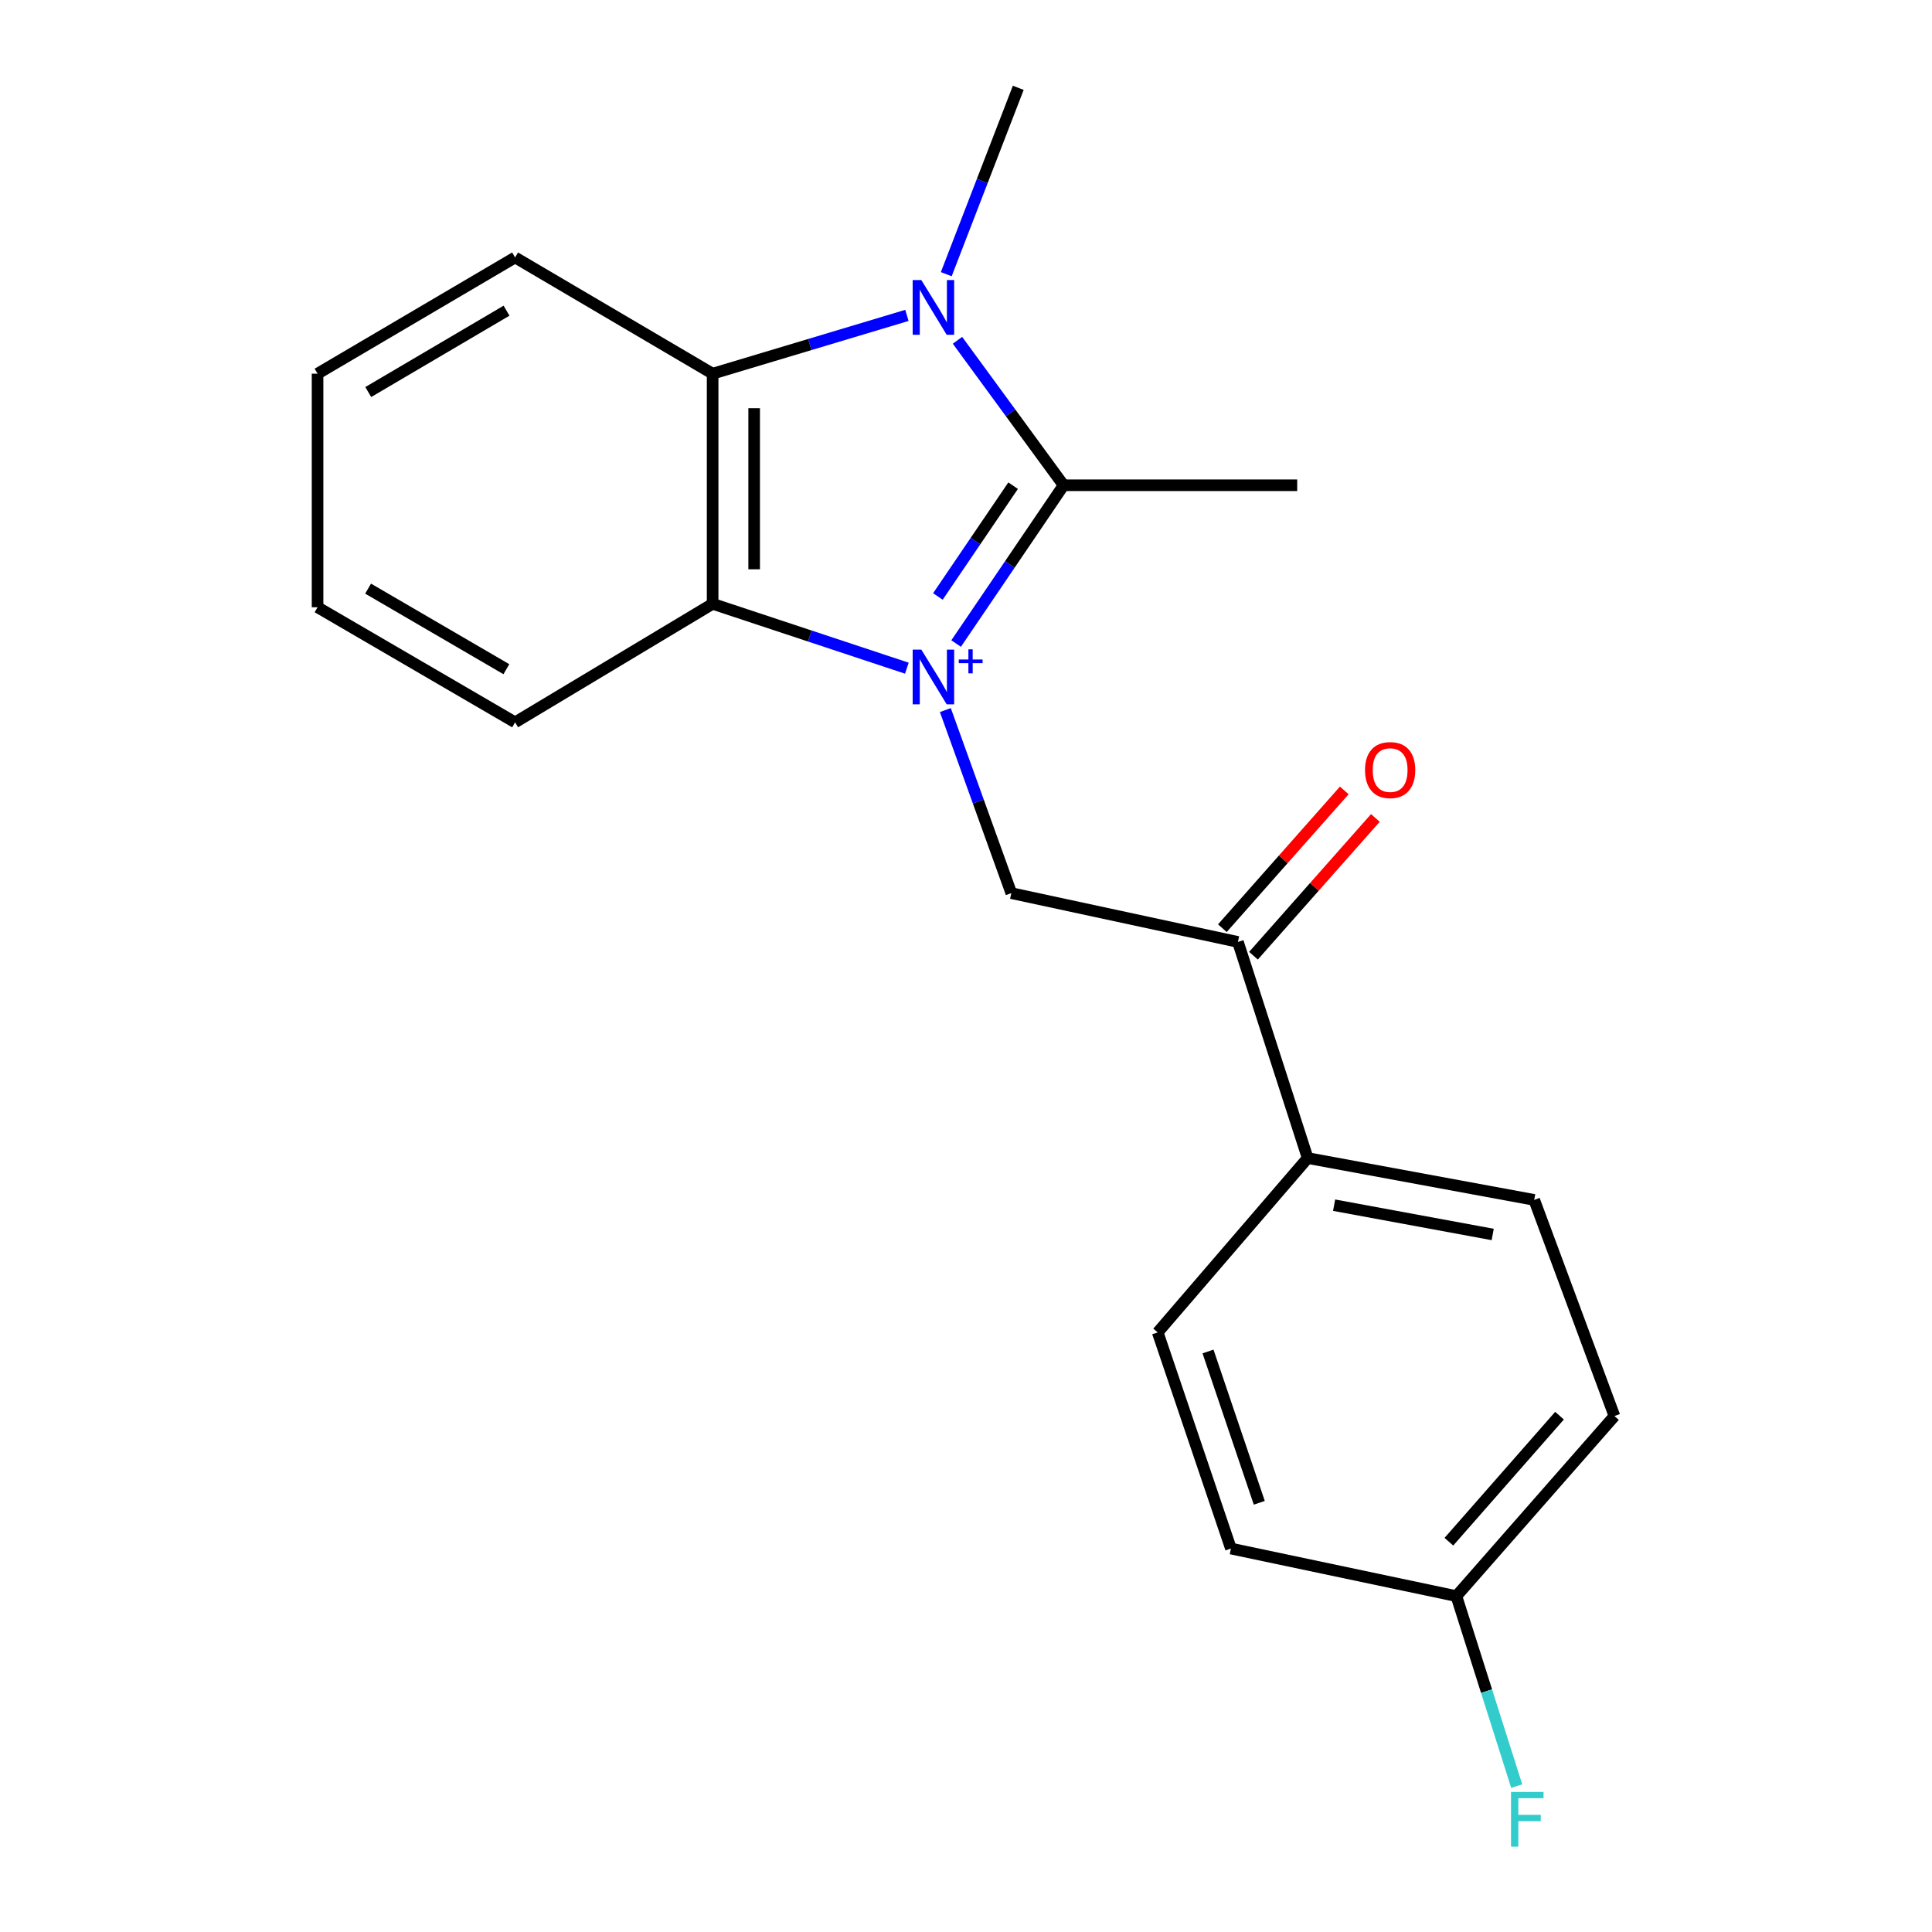 <?xml version='1.0' encoding='iso-8859-1'?>
<svg version='1.1' baseProfile='full'
              xmlns='http://www.w3.org/2000/svg'
                      xmlns:rdkit='http://www.rdkit.org/xml'
                      xmlns:xlink='http://www.w3.org/1999/xlink'
                  xml:space='preserve'
width='1000px' height='1000px' viewBox='0 0 1000 1000'>
<!-- END OF HEADER -->
<rect style='opacity:1.0;fill:#FFFFFF;stroke:none' width='1000' height='1000' x='0' y='0'> </rect>
<path class='bond-0' d='M 494.889,333.098 L 522.704,292.134' style='fill:none;fill-rule:evenodd;stroke:#0000FF;stroke-width:6px;stroke-linecap:butt;stroke-linejoin:miter;stroke-opacity:1' />
<path class='bond-0' d='M 522.704,292.134 L 550.519,251.171' style='fill:none;fill-rule:evenodd;stroke:#000000;stroke-width:6px;stroke-linecap:butt;stroke-linejoin:miter;stroke-opacity:1' />
<path class='bond-0' d='M 485.449,308.732 L 504.919,280.058' style='fill:none;fill-rule:evenodd;stroke:#0000FF;stroke-width:6px;stroke-linecap:butt;stroke-linejoin:miter;stroke-opacity:1' />
<path class='bond-0' d='M 504.919,280.058 L 524.389,251.384' style='fill:none;fill-rule:evenodd;stroke:#000000;stroke-width:6px;stroke-linecap:butt;stroke-linejoin:miter;stroke-opacity:1' />
<path class='bond-2' d='M 469.387,345.849 L 419.121,329.191' style='fill:none;fill-rule:evenodd;stroke:#0000FF;stroke-width:6px;stroke-linecap:butt;stroke-linejoin:miter;stroke-opacity:1' />
<path class='bond-2' d='M 419.121,329.191 L 368.855,312.534' style='fill:none;fill-rule:evenodd;stroke:#000000;stroke-width:6px;stroke-linecap:butt;stroke-linejoin:miter;stroke-opacity:1' />
<path class='bond-4' d='M 489.311,367.538 L 506.383,414.912' style='fill:none;fill-rule:evenodd;stroke:#0000FF;stroke-width:6px;stroke-linecap:butt;stroke-linejoin:miter;stroke-opacity:1' />
<path class='bond-4' d='M 506.383,414.912 L 523.456,462.286' style='fill:none;fill-rule:evenodd;stroke:#000000;stroke-width:6px;stroke-linecap:butt;stroke-linejoin:miter;stroke-opacity:1' />
<path class='bond-1' d='M 550.519,251.171 L 523.054,213.655' style='fill:none;fill-rule:evenodd;stroke:#000000;stroke-width:6px;stroke-linecap:butt;stroke-linejoin:miter;stroke-opacity:1' />
<path class='bond-1' d='M 523.054,213.655 L 495.59,176.139' style='fill:none;fill-rule:evenodd;stroke:#0000FF;stroke-width:6px;stroke-linecap:butt;stroke-linejoin:miter;stroke-opacity:1' />
<path class='bond-11' d='M 550.519,251.171 L 671.429,251.171' style='fill:none;fill-rule:evenodd;stroke:#000000;stroke-width:6px;stroke-linecap:butt;stroke-linejoin:miter;stroke-opacity:1' />
<path class='bond-10' d='M 489.784,141.921 L 508.417,93.688' style='fill:none;fill-rule:evenodd;stroke:#0000FF;stroke-width:6px;stroke-linecap:butt;stroke-linejoin:miter;stroke-opacity:1' />
<path class='bond-10' d='M 508.417,93.688 L 527.051,45.455' style='fill:none;fill-rule:evenodd;stroke:#000000;stroke-width:6px;stroke-linecap:butt;stroke-linejoin:miter;stroke-opacity:1' />
<path class='bond-20' d='M 469.414,163.245 L 419.134,178.33' style='fill:none;fill-rule:evenodd;stroke:#0000FF;stroke-width:6px;stroke-linecap:butt;stroke-linejoin:miter;stroke-opacity:1' />
<path class='bond-20' d='M 419.134,178.33 L 368.855,193.415' style='fill:none;fill-rule:evenodd;stroke:#000000;stroke-width:6px;stroke-linecap:butt;stroke-linejoin:miter;stroke-opacity:1' />
<path class='bond-3' d='M 368.855,312.534 L 368.855,193.415' style='fill:none;fill-rule:evenodd;stroke:#000000;stroke-width:6px;stroke-linecap:butt;stroke-linejoin:miter;stroke-opacity:1' />
<path class='bond-3' d='M 390.352,294.666 L 390.352,211.283' style='fill:none;fill-rule:evenodd;stroke:#000000;stroke-width:6px;stroke-linecap:butt;stroke-linejoin:miter;stroke-opacity:1' />
<path class='bond-16' d='M 368.855,312.534 L 266.611,373.885' style='fill:none;fill-rule:evenodd;stroke:#000000;stroke-width:6px;stroke-linecap:butt;stroke-linejoin:miter;stroke-opacity:1' />
<path class='bond-17' d='M 368.855,193.415 L 266.611,133.259' style='fill:none;fill-rule:evenodd;stroke:#000000;stroke-width:6px;stroke-linecap:butt;stroke-linejoin:miter;stroke-opacity:1' />
<path class='bond-5' d='M 523.456,462.286 L 640.747,487.546' style='fill:none;fill-rule:evenodd;stroke:#000000;stroke-width:6px;stroke-linecap:butt;stroke-linejoin:miter;stroke-opacity:1' />
<path class='bond-6' d='M 640.747,487.546 L 676.851,599.415' style='fill:none;fill-rule:evenodd;stroke:#000000;stroke-width:6px;stroke-linecap:butt;stroke-linejoin:miter;stroke-opacity:1' />
<path class='bond-7' d='M 648.797,494.669 L 680.345,459.018' style='fill:none;fill-rule:evenodd;stroke:#000000;stroke-width:6px;stroke-linecap:butt;stroke-linejoin:miter;stroke-opacity:1' />
<path class='bond-7' d='M 680.345,459.018 L 711.893,423.367' style='fill:none;fill-rule:evenodd;stroke:#FF0000;stroke-width:6px;stroke-linecap:butt;stroke-linejoin:miter;stroke-opacity:1' />
<path class='bond-7' d='M 632.698,480.423 L 664.246,444.771' style='fill:none;fill-rule:evenodd;stroke:#000000;stroke-width:6px;stroke-linecap:butt;stroke-linejoin:miter;stroke-opacity:1' />
<path class='bond-7' d='M 664.246,444.771 L 695.794,409.12' style='fill:none;fill-rule:evenodd;stroke:#FF0000;stroke-width:6px;stroke-linecap:butt;stroke-linejoin:miter;stroke-opacity:1' />
<path class='bond-8' d='M 676.851,599.415 L 794.106,621.068' style='fill:none;fill-rule:evenodd;stroke:#000000;stroke-width:6px;stroke-linecap:butt;stroke-linejoin:miter;stroke-opacity:1' />
<path class='bond-8' d='M 690.535,623.803 L 772.614,638.96' style='fill:none;fill-rule:evenodd;stroke:#000000;stroke-width:6px;stroke-linecap:butt;stroke-linejoin:miter;stroke-opacity:1' />
<path class='bond-9' d='M 676.851,599.415 L 599.222,689.644' style='fill:none;fill-rule:evenodd;stroke:#000000;stroke-width:6px;stroke-linecap:butt;stroke-linejoin:miter;stroke-opacity:1' />
<path class='bond-14' d='M 794.106,621.068 L 835.632,732.949' style='fill:none;fill-rule:evenodd;stroke:#000000;stroke-width:6px;stroke-linecap:butt;stroke-linejoin:miter;stroke-opacity:1' />
<path class='bond-13' d='M 599.222,689.644 L 637.129,801.525' style='fill:none;fill-rule:evenodd;stroke:#000000;stroke-width:6px;stroke-linecap:butt;stroke-linejoin:miter;stroke-opacity:1' />
<path class='bond-13' d='M 625.268,699.528 L 651.803,777.845' style='fill:none;fill-rule:evenodd;stroke:#000000;stroke-width:6px;stroke-linecap:butt;stroke-linejoin:miter;stroke-opacity:1' />
<path class='bond-12' d='M 753.823,826.151 L 637.129,801.525' style='fill:none;fill-rule:evenodd;stroke:#000000;stroke-width:6px;stroke-linecap:butt;stroke-linejoin:miter;stroke-opacity:1' />
<path class='bond-15' d='M 753.823,826.151 L 769.438,875.318' style='fill:none;fill-rule:evenodd;stroke:#000000;stroke-width:6px;stroke-linecap:butt;stroke-linejoin:miter;stroke-opacity:1' />
<path class='bond-15' d='M 769.438,875.318 L 785.052,924.485' style='fill:none;fill-rule:evenodd;stroke:#33CCCC;stroke-width:6px;stroke-linecap:butt;stroke-linejoin:miter;stroke-opacity:1' />
<path class='bond-22' d='M 753.823,826.151 L 835.632,732.949' style='fill:none;fill-rule:evenodd;stroke:#000000;stroke-width:6px;stroke-linecap:butt;stroke-linejoin:miter;stroke-opacity:1' />
<path class='bond-22' d='M 749.938,797.99 L 807.204,732.748' style='fill:none;fill-rule:evenodd;stroke:#000000;stroke-width:6px;stroke-linecap:butt;stroke-linejoin:miter;stroke-opacity:1' />
<path class='bond-18' d='M 266.611,373.885 L 164.368,314.314' style='fill:none;fill-rule:evenodd;stroke:#000000;stroke-width:6px;stroke-linecap:butt;stroke-linejoin:miter;stroke-opacity:1' />
<path class='bond-18' d='M 262.097,346.375 L 190.527,304.675' style='fill:none;fill-rule:evenodd;stroke:#000000;stroke-width:6px;stroke-linecap:butt;stroke-linejoin:miter;stroke-opacity:1' />
<path class='bond-21' d='M 266.611,133.259 L 164.368,193.415' style='fill:none;fill-rule:evenodd;stroke:#000000;stroke-width:6px;stroke-linecap:butt;stroke-linejoin:miter;stroke-opacity:1' />
<path class='bond-21' d='M 262.176,160.811 L 190.606,202.92' style='fill:none;fill-rule:evenodd;stroke:#000000;stroke-width:6px;stroke-linecap:butt;stroke-linejoin:miter;stroke-opacity:1' />
<path class='bond-19' d='M 164.368,314.314 L 164.368,193.415' style='fill:none;fill-rule:evenodd;stroke:#000000;stroke-width:6px;stroke-linecap:butt;stroke-linejoin:miter;stroke-opacity:1' />
<path  class='atom-0' d='M 476.877 336.245
L 486.157 351.245
Q 487.077 352.725, 488.557 355.405
Q 490.037 358.085, 490.117 358.245
L 490.117 336.245
L 493.877 336.245
L 493.877 364.565
L 489.997 364.565
L 480.037 348.165
Q 478.877 346.245, 477.637 344.045
Q 476.437 341.845, 476.077 341.165
L 476.077 364.565
L 472.397 364.565
L 472.397 336.245
L 476.877 336.245
' fill='#0000FF'/>
<path  class='atom-0' d='M 496.253 341.35
L 501.242 341.35
L 501.242 336.096
L 503.46 336.096
L 503.46 341.35
L 508.581 341.35
L 508.581 343.251
L 503.46 343.251
L 503.46 348.531
L 501.242 348.531
L 501.242 343.251
L 496.253 343.251
L 496.253 341.35
' fill='#0000FF'/>
<path  class='atom-2' d='M 476.877 144.967
L 486.157 159.967
Q 487.077 161.447, 488.557 164.127
Q 490.037 166.807, 490.117 166.967
L 490.117 144.967
L 493.877 144.967
L 493.877 173.287
L 489.997 173.287
L 480.037 156.887
Q 478.877 154.967, 477.637 152.767
Q 476.437 150.567, 476.077 149.887
L 476.077 173.287
L 472.397 173.287
L 472.397 144.967
L 476.877 144.967
' fill='#0000FF'/>
<path  class='atom-8' d='M 706.535 398.591
Q 706.535 391.791, 709.895 387.991
Q 713.255 384.191, 719.535 384.191
Q 725.815 384.191, 729.175 387.991
Q 732.535 391.791, 732.535 398.591
Q 732.535 405.471, 729.135 409.391
Q 725.735 413.271, 719.535 413.271
Q 713.295 413.271, 709.895 409.391
Q 706.535 405.511, 706.535 398.591
M 719.535 410.071
Q 723.855 410.071, 726.175 407.191
Q 728.535 404.271, 728.535 398.591
Q 728.535 393.031, 726.175 390.231
Q 723.855 387.391, 719.535 387.391
Q 715.215 387.391, 712.855 390.191
Q 710.535 392.991, 710.535 398.591
Q 710.535 404.311, 712.855 407.191
Q 715.215 410.071, 719.535 410.071
' fill='#FF0000'/>
<path  class='atom-16' d='M 782.092 927.515
L 798.932 927.515
L 798.932 930.755
L 785.892 930.755
L 785.892 939.355
L 797.492 939.355
L 797.492 942.635
L 785.892 942.635
L 785.892 955.835
L 782.092 955.835
L 782.092 927.515
' fill='#33CCCC'/>
</svg>
